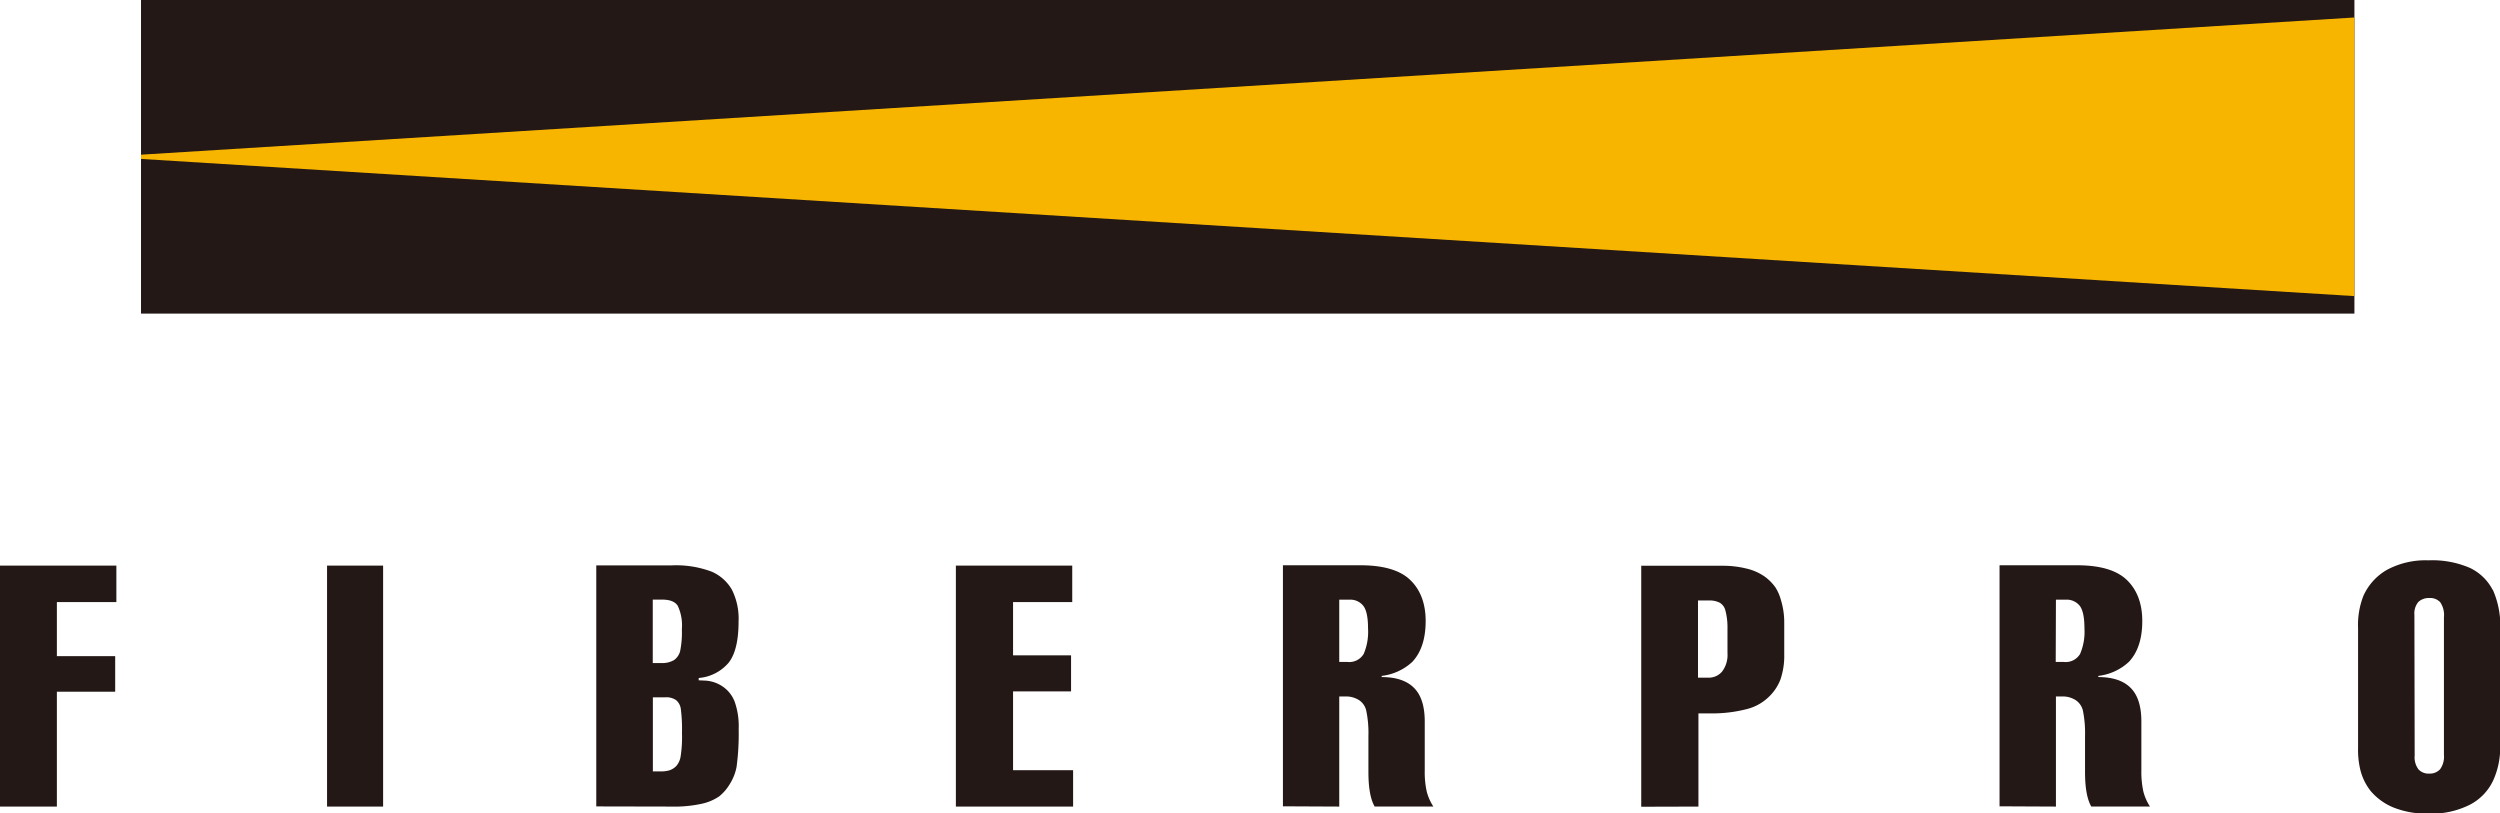 <svg id="레이어_1" data-name="레이어 1" xmlns="http://www.w3.org/2000/svg" viewBox="0 0 464.68 151.14"><defs><style>.cls-1{fill:#231815;}.cls-2{fill:#f8b500;}</style></defs><polygon class="cls-1" points="0 149.92 0 105.13 21.63 105.13 21.63 111.91 10.57 111.91 10.57 121.96 21.41 121.96 21.41 128.57 10.57 128.57 10.57 149.92 0 149.92"/><rect class="cls-1" x="60.79" y="105.13" width="10.42" height="44.79"/><path class="cls-1" d="M312.66,278.16a3.19,3.19,0,0,1,2,.52,2.59,2.59,0,0,1,.88,1.6,29.42,29.42,0,0,1,.22,4.52,23.13,23.13,0,0,1-.27,4.47,3.53,3.53,0,0,1-.79,1.66,3.12,3.12,0,0,1-1.34.82,5.55,5.55,0,0,1-1.63.18h-1.38V278.16Zm1.11,20.31a23.65,23.65,0,0,0,5.78-.55,9.15,9.15,0,0,0,3.13-1.35,8.54,8.54,0,0,0,2-2.34,9,9,0,0,0,1.23-3.16,45.9,45.9,0,0,0,.39-7,13.74,13.74,0,0,0-.75-5.11,6,6,0,0,0-2.26-2.83,6.35,6.35,0,0,0-3.13-1.07l-1.29-.06v-.43a8.17,8.17,0,0,0,5.58-2.86c1.21-1.55,1.83-4.1,1.83-7.62a12,12,0,0,0-1.24-5.93,8,8,0,0,0-3.75-3.35,18.71,18.71,0,0,0-7.46-1.17h-14v44.8ZM312.08,260c1.44,0,2.4.38,2.9,1.16a8.59,8.59,0,0,1,.76,4.33,17.5,17.5,0,0,1-.32,4.08,2.93,2.93,0,0,1-1.14,1.67,4.33,4.33,0,0,1-2.42.55h-1.53V260Z" transform="translate(-189 -148.55)"/><polygon class="cls-1" points="177.67 149.92 177.67 105.13 199.3 105.13 199.3 111.91 188.3 111.91 188.3 121.81 199.08 121.81 199.08 128.51 188.3 128.51 188.3 143.16 199.46 143.16 199.46 149.92 177.67 149.92"/><path class="cls-1" d="M437.93,298.47V278h1.33a4.48,4.48,0,0,1,2.43.74,3.17,3.17,0,0,1,1.25,1.87,20.19,20.19,0,0,1,.41,4.71v6.72c0,2.93.38,5.07,1.16,6.42h10.91a9.36,9.36,0,0,1-1.23-2.79,16.52,16.52,0,0,1-.37-3.91v-9.09c0-2.85-.66-4.93-2-6.27s-3.35-2-6-2v-.22a10.06,10.06,0,0,0,5.69-2.61c1.65-1.76,2.48-4.3,2.48-7.59s-1-5.85-2.9-7.66-5-2.7-9.2-2.7H427.46v44.8Zm0-38.46h1.91a3.07,3.07,0,0,1,2.53,1.11c.61.75.91,2.16.91,4.23a10.44,10.44,0,0,1-.81,4.75,3.12,3.12,0,0,1-3,1.49h-1.54Z" transform="translate(-189 -148.55)"/><path class="cls-1" d="M504.69,298.47V281.15h2.18a25.74,25.74,0,0,0,6.85-.81,9,9,0,0,0,3.86-2.08,8.85,8.85,0,0,0,2.35-3.4,13.58,13.58,0,0,0,.71-4.71V264.3A14.08,14.08,0,0,0,520,260a8.19,8.19,0,0,0-1-2.27,8.56,8.56,0,0,0-2.11-2.09,9.87,9.87,0,0,0-3.35-1.43,18.11,18.11,0,0,0-4.28-.5H494.06v44.79Zm2-38.31a4.08,4.08,0,0,1,2,.44,2.31,2.31,0,0,1,1,1.37,12.38,12.38,0,0,1,.4,3.44v4.52a5.1,5.1,0,0,1-1,3.44,3.22,3.22,0,0,1-2.57,1.14h-1.91V260.16Z" transform="translate(-189 -148.55)"/><path class="cls-1" d="M571.14,298.47V278h1.32a4.43,4.43,0,0,1,2.43.74,3.22,3.22,0,0,1,1.26,1.87,20.94,20.94,0,0,1,.4,4.71v6.72c0,2.93.38,5.07,1.16,6.42h10.91a9.36,9.36,0,0,1-1.23-2.79,17.07,17.07,0,0,1-.37-3.91v-9.09c0-2.85-.66-4.93-2-6.27s-3.35-2-6-2v-.22a10,10,0,0,0,5.68-2.61c1.66-1.76,2.49-4.3,2.49-7.59s-1-5.85-2.9-7.66-5-2.7-9.2-2.7H560.66v44.8Zm0-38.46H573a3.1,3.1,0,0,1,2.54,1.11q.9,1.13.9,4.23a10.44,10.44,0,0,1-.81,4.75,3.11,3.11,0,0,1-3,1.49h-1.53Z" transform="translate(-189 -148.55)"/><path class="cls-1" d="M652.3,258.16a9.21,9.21,0,0,0-4.23-4.06,17.64,17.64,0,0,0-7.69-1.4,15.18,15.18,0,0,0-7.66,1.74,10.52,10.52,0,0,0-4.42,4.84,14.78,14.78,0,0,0-1,6v22.28a15.87,15.87,0,0,0,.4,4,10.32,10.32,0,0,0,1.93,4,11,11,0,0,0,4.35,3.12,16.63,16.63,0,0,0,6.35,1.1,15.94,15.94,0,0,0,7.78-1.67,9.72,9.72,0,0,0,4.31-4.51,14.88,14.88,0,0,0,1.3-6.27V265.61a16.4,16.4,0,0,0-1.38-7.45m-14.57,4.68a3.33,3.33,0,0,1,.73-2.4,2.81,2.81,0,0,1,2.07-.73,2.49,2.49,0,0,1,2,.78,4.2,4.2,0,0,1,.69,2.78v25.57a4,4,0,0,1-.72,2.7,2.58,2.58,0,0,1-2,.8,2.55,2.55,0,0,1-2-.77,3.72,3.72,0,0,1-.72-2.58Z" transform="translate(-189 -148.55)"/><rect class="cls-1" x="26.21" width="411.41" height="58.29"/><polygon class="cls-2" points="437.62 3.25 437.62 55.04 26.21 29.54 26.21 28.75 437.62 3.25"/></svg>